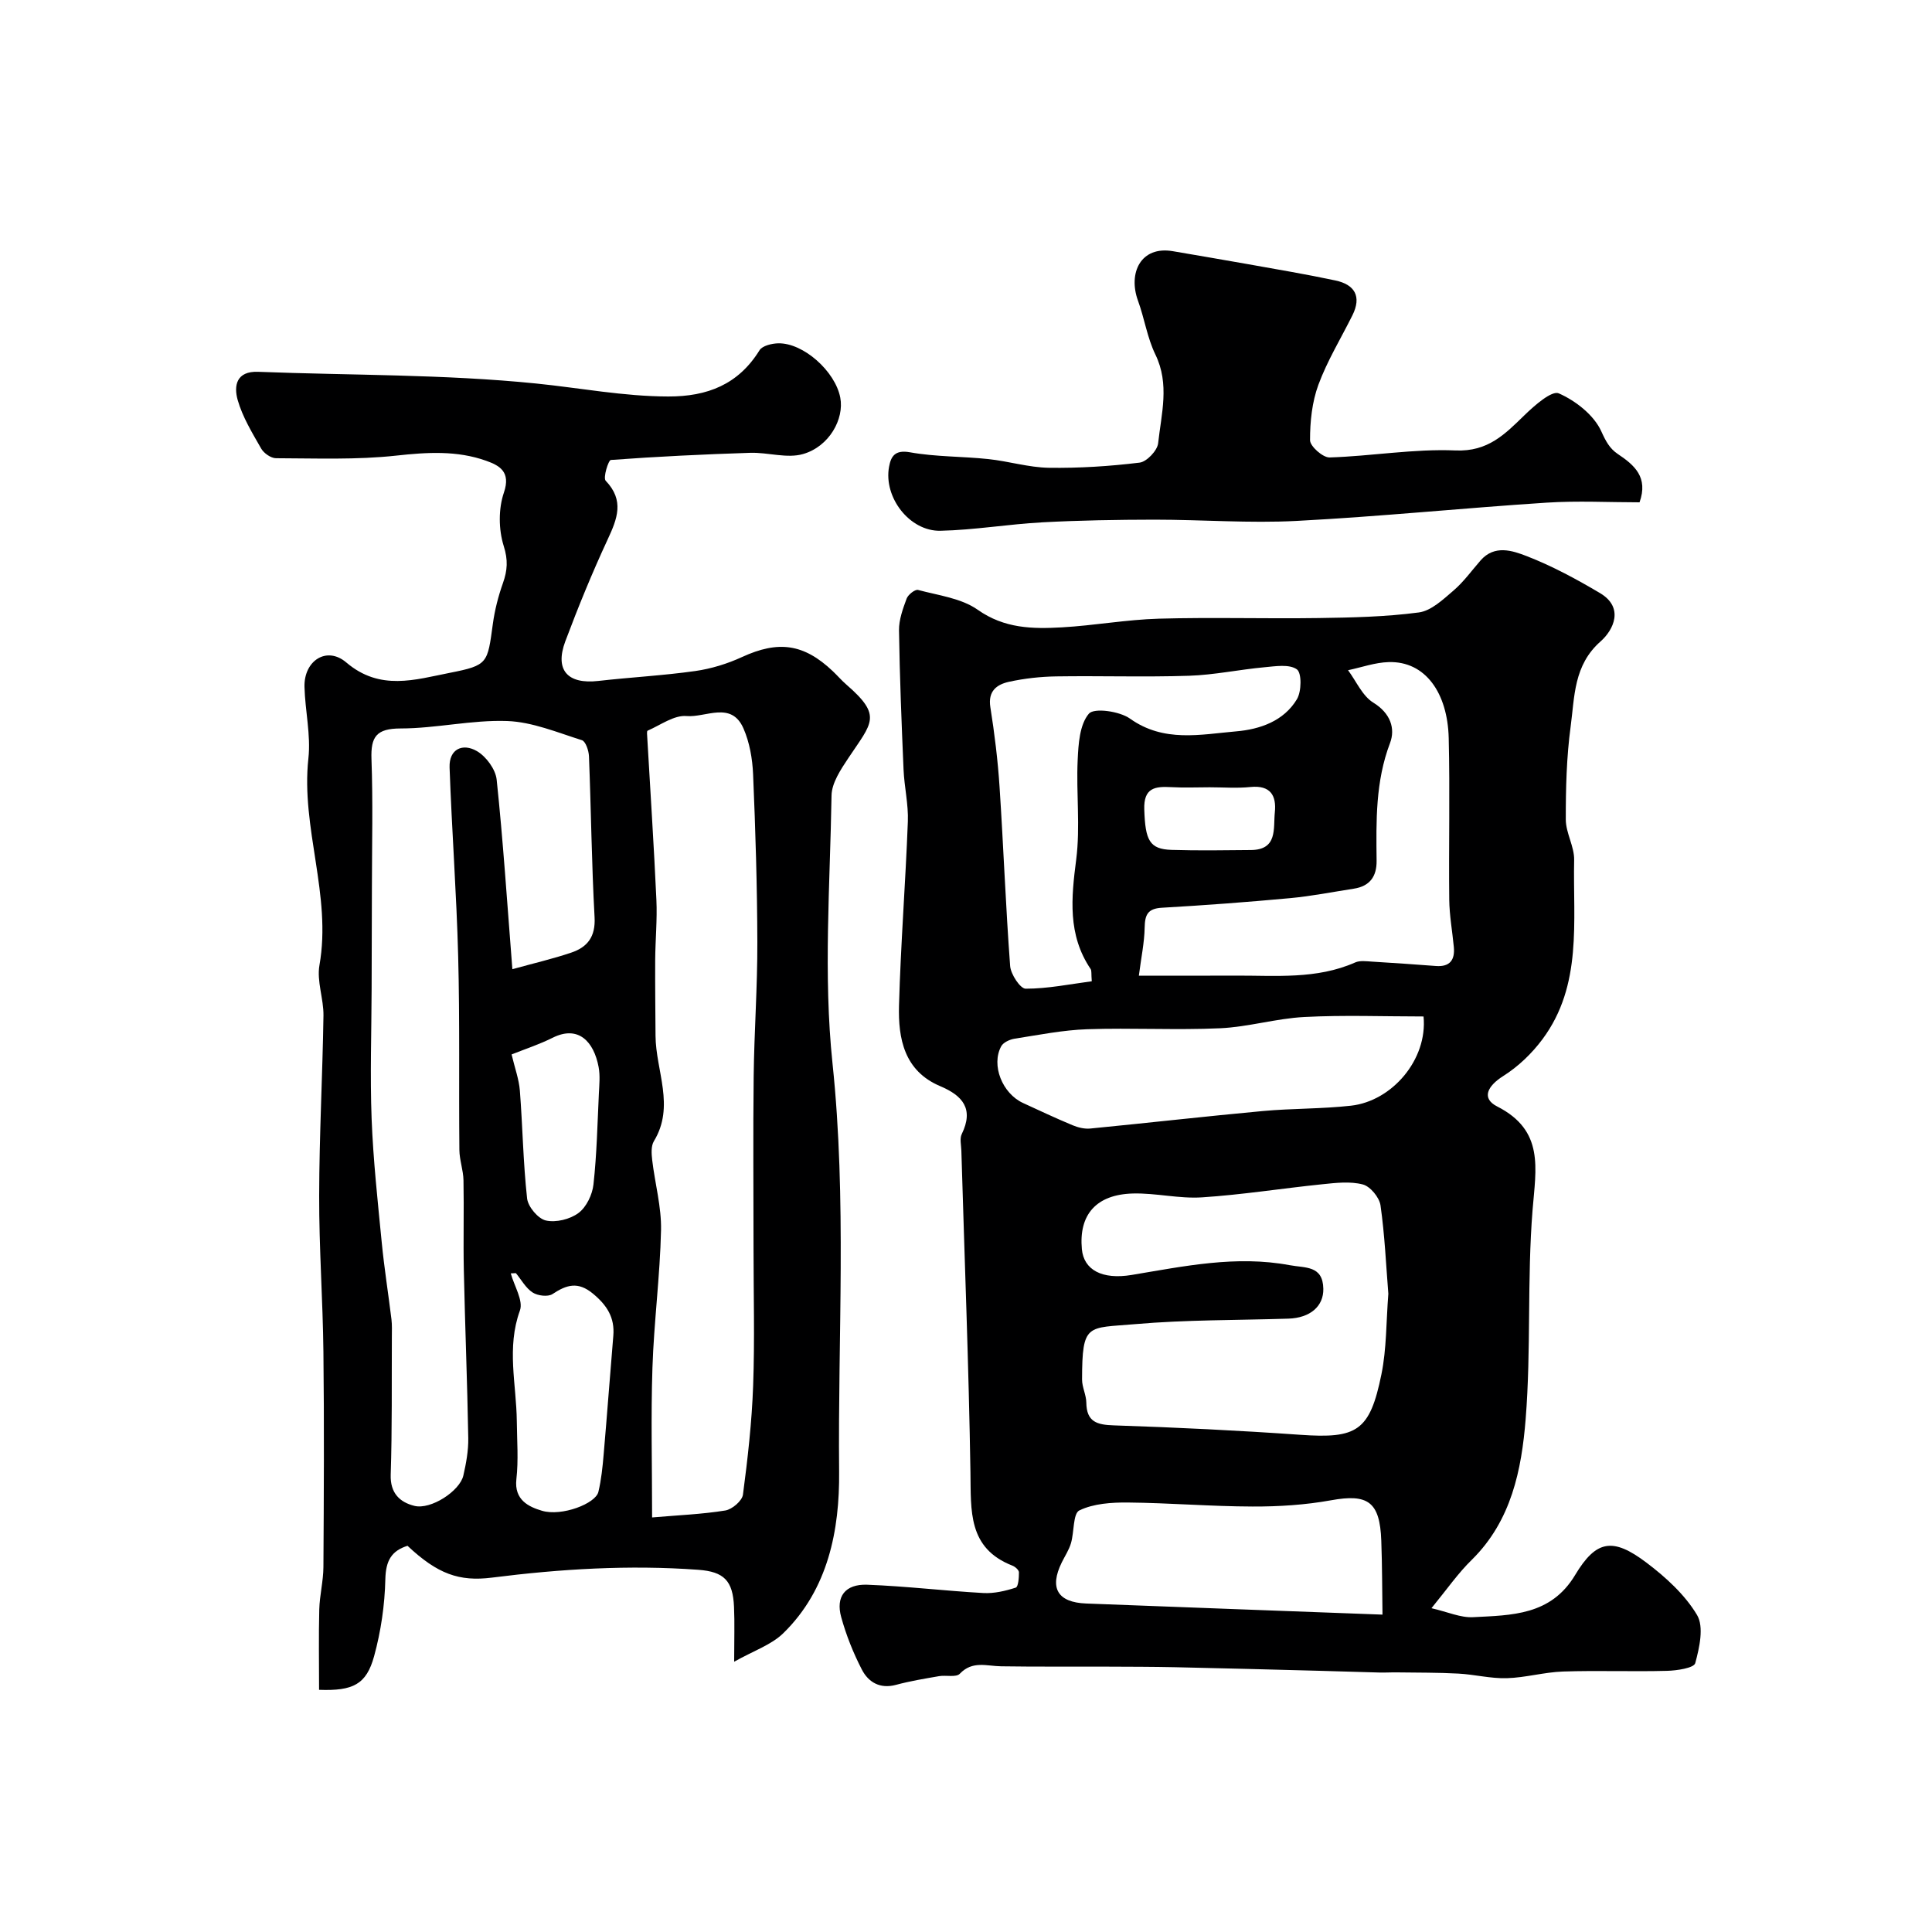 <svg enable-background="new 0 0 400 400" viewBox="0 0 400 400" xmlns="http://www.w3.org/2000/svg"><g fill="#000001"><path d="m296.37 332.96c3.36.77 6.02 2 8.62 1.86 7.96-.42 16.08-.34 21.11-8.71 4.37-7.29 7.81-7.84 14.76-2.6 4 3.02 7.97 6.63 10.49 10.85 1.47 2.46.5 6.78-.37 9.98-.28 1.01-3.81 1.54-5.87 1.59-7.16.19-14.33-.1-21.49.14-3.9.13-7.76 1.27-11.65 1.38-3.33.1-6.67-.77-10.02-.95-4.23-.23-8.47-.19-12.71-.25-1.2-.02-2.41.06-3.61.03-4.17-.11-8.34-.25-12.5-.36-9.94-.26-19.87-.53-29.81-.74-4.66-.1-9.32-.1-13.97-.12-7.36-.03-14.72.04-22.07-.07-2.97-.04-5.94-1.22-8.56 1.54-.76.8-2.85.25-4.3.5-2.99.52-5.99 1.01-8.91 1.8-3.33.89-5.72-.55-7.07-3.16-1.78-3.44-3.25-7.13-4.28-10.87-1.17-4.24.83-6.86 5.37-6.7 8.04.3 16.04 1.27 24.08 1.72 2.22.12 4.55-.43 6.69-1.12.53-.17.67-2.07.66-3.17-.01-.48-.78-1.16-1.35-1.38-9.26-3.62-8.56-11.37-8.69-19.32-.35-22.19-1.23-44.37-1.88-66.56-.03-1.17-.38-2.52.08-3.47 2.54-5.22.21-7.95-4.48-9.93-7.42-3.14-8.7-9.82-8.51-16.68.35-12.7 1.35-25.39 1.83-38.09.14-3.58-.74-7.18-.89-10.79-.41-9.59-.8-19.19-.94-28.79-.03-2.2.8-4.48 1.58-6.59.3-.81 1.74-1.95 2.36-1.79 4.21 1.13 8.94 1.7 12.35 4.1 5.52 3.9 11.36 3.99 17.4 3.65 6.72-.38 13.39-1.61 20.11-1.8 11.01-.31 22.04.03 33.06-.13 6.94-.1 13.92-.25 20.77-1.16 2.56-.34 5.02-2.69 7.17-4.53 2.1-1.8 3.76-4.12 5.6-6.23 2.9-3.32 6.62-2.04 9.59-.89 5.25 2.04 10.28 4.76 15.14 7.64 5.06 3 2.81 7.63.13 10-5.6 4.93-5.37 11.43-6.2 17.59-.86 6.36-1.02 12.85-1.01 19.28 0 2.8 1.79 5.61 1.73 8.4-.27 12.69 1.76 25.9-6.55 37.09-2.18 2.94-5.01 5.66-8.1 7.61-3.35 2.11-4.58 4.65-1.29 6.32 9.82 4.99 8.02 12.82 7.33 21.46-1.15 14.36-.28 28.89-1.43 43.26-.84 10.49-2.95 21.01-11.07 29.06-2.89 2.8-5.18 6.13-8.43 10.1zm-8.93-65.1c-.47-5.86-.74-12.12-1.62-18.3-.24-1.65-2.12-3.93-3.66-4.33-2.64-.69-5.62-.33-8.42-.04-8.3.85-16.57 2.17-24.89 2.71-4.72.31-9.53-.92-14.28-.8-7.63.2-11.24 4.4-10.58 11.53.4 4.28 4.17 6.36 10.34 5.33 10.83-1.8 21.58-4.09 32.67-2.02 3.26.61 6.89.02 6.98 4.89.07 3.62-2.72 6.03-7.22 6.18-10.59.34-21.22.22-31.75 1.14-9.93.87-10.96-.31-10.98 11.47 0 1.59.86 3.18.88 4.77.05 4 2.19 4.61 5.75 4.72 12.86.42 25.73 1.05 38.56 1.95 11.73.82 14.39-.73 16.79-12.53 1.08-5.29.97-10.82 1.43-16.67zm-51.65-65.86c5.99 0 12.96.03 19.94-.01 8.38-.04 16.84.82 24.86-2.73.98-.43 2.29-.24 3.44-.17 4.43.26 8.85.58 13.28.91 2.87.21 3.94-1.25 3.69-3.93-.31-3.26-.91-6.52-.95-9.79-.12-11.16.16-22.33-.11-33.48-.23-9.28-4.79-15.95-12.44-15.72-2.82.08-5.6 1.09-8.4 1.68 1.71 2.3 2.97 5.33 5.24 6.72 3.54 2.18 4.59 5.35 3.45 8.36-3.03 7.97-2.87 16.14-2.78 24.37.04 3.26-1.41 5.27-4.71 5.78-4.39.68-8.76 1.55-13.18 1.96-8.85.82-17.71 1.48-26.58 1.99-2.94.17-3.5 1.48-3.55 4.1-.06 3.14-.73 6.25-1.2 9.96zm58.94 8.45c-8.32 0-16.53-.32-24.69.11-5.84.3-11.6 2.07-17.43 2.33-9.15.41-18.33-.11-27.49.2-5.04.17-10.05 1.18-15.06 1.96-1 .16-2.33.76-2.77 1.57-2.12 3.9.22 9.76 4.51 11.74 3.41 1.57 6.81 3.17 10.27 4.61 1.13.47 2.47.8 3.67.68 11.9-1.16 23.79-2.52 35.7-3.62 6.07-.56 12.21-.43 18.27-1.11 8.48-.94 15.89-9.54 15.02-18.47zm-68.69-7.29c-.13-1.58 0-2.19-.24-2.54-4.78-7.09-4.01-14.71-2.98-22.7.86-6.75-.02-13.7.3-20.55.15-3.32.4-7.35 2.32-9.61 1.07-1.26 6.35-.52 8.51 1.02 7.03 5 14.59 3.28 22 2.64 4.9-.42 9.84-2.12 12.56-6.65.97-1.61 1.02-5.46-.01-6.19-1.57-1.12-4.45-.64-6.74-.43-5.21.48-10.39 1.59-15.6 1.76-9.15.3-18.32-.01-27.48.13-3.26.05-6.57.42-9.75 1.11-2.51.55-4.42 1.88-3.89 5.25.87 5.48 1.55 11.01 1.91 16.54.81 12.35 1.27 24.73 2.19 37.07.13 1.71 2.1 4.69 3.21 4.69 4.58 0 9.15-.94 13.69-1.54zm60.19 131.13c-.07-4.9-.06-10.11-.25-15.31-.29-8.09-2.78-9.75-10.42-8.36-5.32.96-10.81 1.31-16.23 1.29-8.6-.02-17.2-.75-25.8-.83-3.39-.03-7.11.21-10.05 1.63-1.35.65-1.06 4.48-1.75 6.8-.41 1.39-1.25 2.65-1.9 3.97-2.61 5.3-.88 8.28 5.05 8.51 20.77.8 41.55 1.56 61.35 2.3zm-35.78-171.29c-2.65 0-5.32.12-7.96-.03-3.38-.19-5.73.14-5.58 4.63.21 6.37 1.06 8.22 5.66 8.36 5.47.17 10.95.08 16.42.03 5.58-.05 4.61-4.48 4.95-7.81.36-3.49-.92-5.65-5.04-5.24-2.78.29-5.63.06-8.45.06z"/><path d="m152 344.04c0-4.72.12-8.04-.03-11.35-.23-5.43-2.07-7.29-7.39-7.68-14.31-1.05-28.54-.18-42.74 1.62-6.76.85-11.25-.74-17.47-6.59-3.33 1.05-4.5 3.08-4.59 6.93-.12 5.33-.91 10.76-2.32 15.91-1.6 5.85-4.34 7.24-11.4 6.98 0-5.51-.1-11.07.04-16.63.08-2.94.84-5.87.86-8.8.09-14.83.17-29.66 0-44.49-.12-10.8-.91-21.59-.88-32.38.02-12.43.7-24.86.89-37.29.05-3.48-1.42-7.12-.83-10.44 2.56-14.48-3.87-28.4-2.29-42.82.53-4.84-.68-9.85-.81-14.79-.14-5.43 4.59-8.53 8.66-5.06 6.98 5.95 14.26 3.55 21.44 2.14 7.94-1.56 7.78-1.98 8.9-10.13.39-2.86 1.12-5.72 2.09-8.45.93-2.63 1.08-4.77.16-7.68-1.07-3.4-1.11-7.71.04-11.06 1.48-4.34-.96-5.61-3.67-6.58-6.05-2.16-12.24-1.77-18.63-1.07-8.22.9-16.58.56-24.88.54-1.05 0-2.52-1.03-3.07-1.99-1.85-3.24-3.86-6.52-4.87-10.06-.82-2.89-.34-6.02 4.24-5.84 19.19.74 38.48.49 57.55 2.42 9.1.92 18.11 2.67 27.37 2.69 8.08.01 14.48-2.47 18.88-9.57.58-.94 2.54-1.41 3.87-1.44 5.2-.12 11.82 5.8 12.85 11.25.84 4.41-2.27 10.1-7.69 11.67-3.33.97-7.27-.36-10.93-.25-9.64.31-19.27.77-28.88 1.48-.51.04-1.65 3.69-1.07 4.3 3.92 4.1 2.4 7.88.4 12.18-3.2 6.89-6.09 13.95-8.76 21.07-2.23 5.97.49 8.93 6.85 8.2 6.67-.76 13.4-1.11 20.05-2.05 3.31-.47 6.65-1.5 9.69-2.9 7.51-3.45 12.77-2.78 18.79 2.93.97.92 1.84 1.94 2.85 2.81 7.44 6.47 5.29 7.8.36 15.2-1.56 2.35-3.43 5.13-3.47 7.74-.3 18.49-1.72 37.15.2 55.44 2.97 28.24 1.1 56.4 1.37 84.58.11 12-2.23 24.31-11.57 33.42-2.5 2.43-6.19 3.65-10.16 5.89zm-45.92-143.38c4.51-1.25 8.41-2.15 12.19-3.43 3.36-1.13 5.05-3.29 4.83-7.31-.61-11.1-.72-22.23-1.16-33.34-.05-1.17-.68-3.08-1.46-3.33-5.09-1.6-10.26-3.78-15.47-3.97-7.32-.26-14.7 1.53-22.06 1.54-5.01.01-6.21 1.69-6.04 6.35.32 8.82.1 17.66.09 26.49-.01 7.05-.04 14.1-.06 21.15-.03 8.95-.34 17.91 0 26.84.33 8.53 1.26 17.04 2.09 25.54.52 5.34 1.37 10.66 2.02 15.99.14 1.18.08 2.38.08 3.57-.05 9.53.07 19.07-.24 28.59-.12 3.82 1.92 5.69 4.89 6.43 3.41.86 9.41-3.06 10.15-6.27.58-2.53 1.06-5.17 1.02-7.74-.2-11.6-.67-23.2-.92-34.8-.13-6.19.05-12.39-.07-18.59-.04-2.1-.83-4.19-.85-6.29-.13-13.36.1-26.73-.25-40.08-.34-13.04-1.32-26.07-1.78-39.11-.13-3.84 2.74-5.08 5.66-3.38 1.91 1.11 3.87 3.77 4.09 5.92 1.33 12.61 2.15 25.25 3.25 39.23zm28.93 113.51c5.44-.47 10.34-.66 15.16-1.44 1.41-.23 3.48-2 3.65-3.28.99-7.49 1.84-15.02 2.11-22.56.34-9.5.08-19.02.08-28.54 0-11.85-.11-23.69.03-35.53.11-9.26.79-18.51.76-27.76-.03-11.59-.39-23.18-.88-34.76-.14-3.2-.72-6.59-2-9.5-2.51-5.72-7.82-2.2-11.77-2.55-2.59-.23-5.4 1.87-8.07 3.03-.2.08-.1.95-.07 1.44.64 11.2 1.38 22.39 1.89 33.59.19 4.13-.22 8.28-.25 12.42-.03 5.24.04 10.47.07 15.71.05 7.27 4.08 14.57-.34 21.83-.61 1.01-.5 2.62-.35 3.91.57 4.84 1.93 9.69 1.83 14.5-.21 9.52-1.47 19.01-1.78 28.53-.33 10-.07 20.03-.07 30.96zm-28.2-50.58c-.35.02-.71.03-1.06.05.7 2.59 2.64 5.64 1.89 7.7-2.8 7.7-.72 15.3-.64 22.93.04 4 .36 8.04-.09 11.99-.48 4.3 2.57 5.72 5.31 6.53 4.1 1.21 11.09-1.48 11.67-3.91.6-2.53.87-5.15 1.09-7.75.71-8.19 1.31-16.38 2-24.57.32-3.77-1.31-6.32-4.21-8.72-3.11-2.58-5.46-1.85-8.38.08-.94.62-3.06.36-4.11-.32-1.43-.92-2.34-2.64-3.47-4.01zm-.89-45.28c.66 2.8 1.52 5.11 1.71 7.46.58 7.44.68 14.93 1.5 22.35.19 1.73 2.28 4.21 3.89 4.57 2.09.47 5.01-.25 6.76-1.56 1.63-1.22 2.86-3.79 3.09-5.9.69-6.24.82-12.53 1.12-18.81.09-1.83.28-3.72-.05-5.49-.99-5.29-4.2-8.73-9.51-6.08-2.74 1.37-5.67 2.33-8.51 3.46z"/><path d="m339.45 104c-6.34 0-12.84-.35-19.28.07-17.25 1.12-34.46 2.88-51.72 3.78-9.77.51-19.6-.26-29.41-.26-7.74.01-15.49.14-23.21.55-7.05.38-14.06 1.59-21.11 1.75-6.4.14-11.82-6.92-10.65-13.25.39-2.13 1.2-3.56 4.32-3 5.33.96 10.84.83 16.25 1.41 4.19.44 8.33 1.73 12.51 1.8 6.27.09 12.58-.31 18.8-1.07 1.47-.18 3.67-2.5 3.83-4.01.66-6.09 2.42-12.23-.57-18.37-1.69-3.48-2.26-7.47-3.6-11.14-2.09-5.72.56-11.41 7.24-10.25 5.13.89 10.27 1.74 15.4 2.66 6.09 1.09 12.19 2.11 18.24 3.4 4 .85 5.46 3.31 3.51 7.22-2.38 4.78-5.2 9.39-7.04 14.37-1.32 3.58-1.74 7.64-1.73 11.48 0 1.26 2.67 3.62 4.05 3.57 8.7-.27 17.42-1.82 26.06-1.45 6.75.29 10.25-3.38 14.32-7.33 2.05-1.99 5.62-5.13 7.07-4.49 3.52 1.55 7.29 4.51 8.81 7.88.92 2.03 1.72 3.54 3.4 4.67 3.45 2.3 6.36 4.81 4.51 10.01z"/></g></svg>
